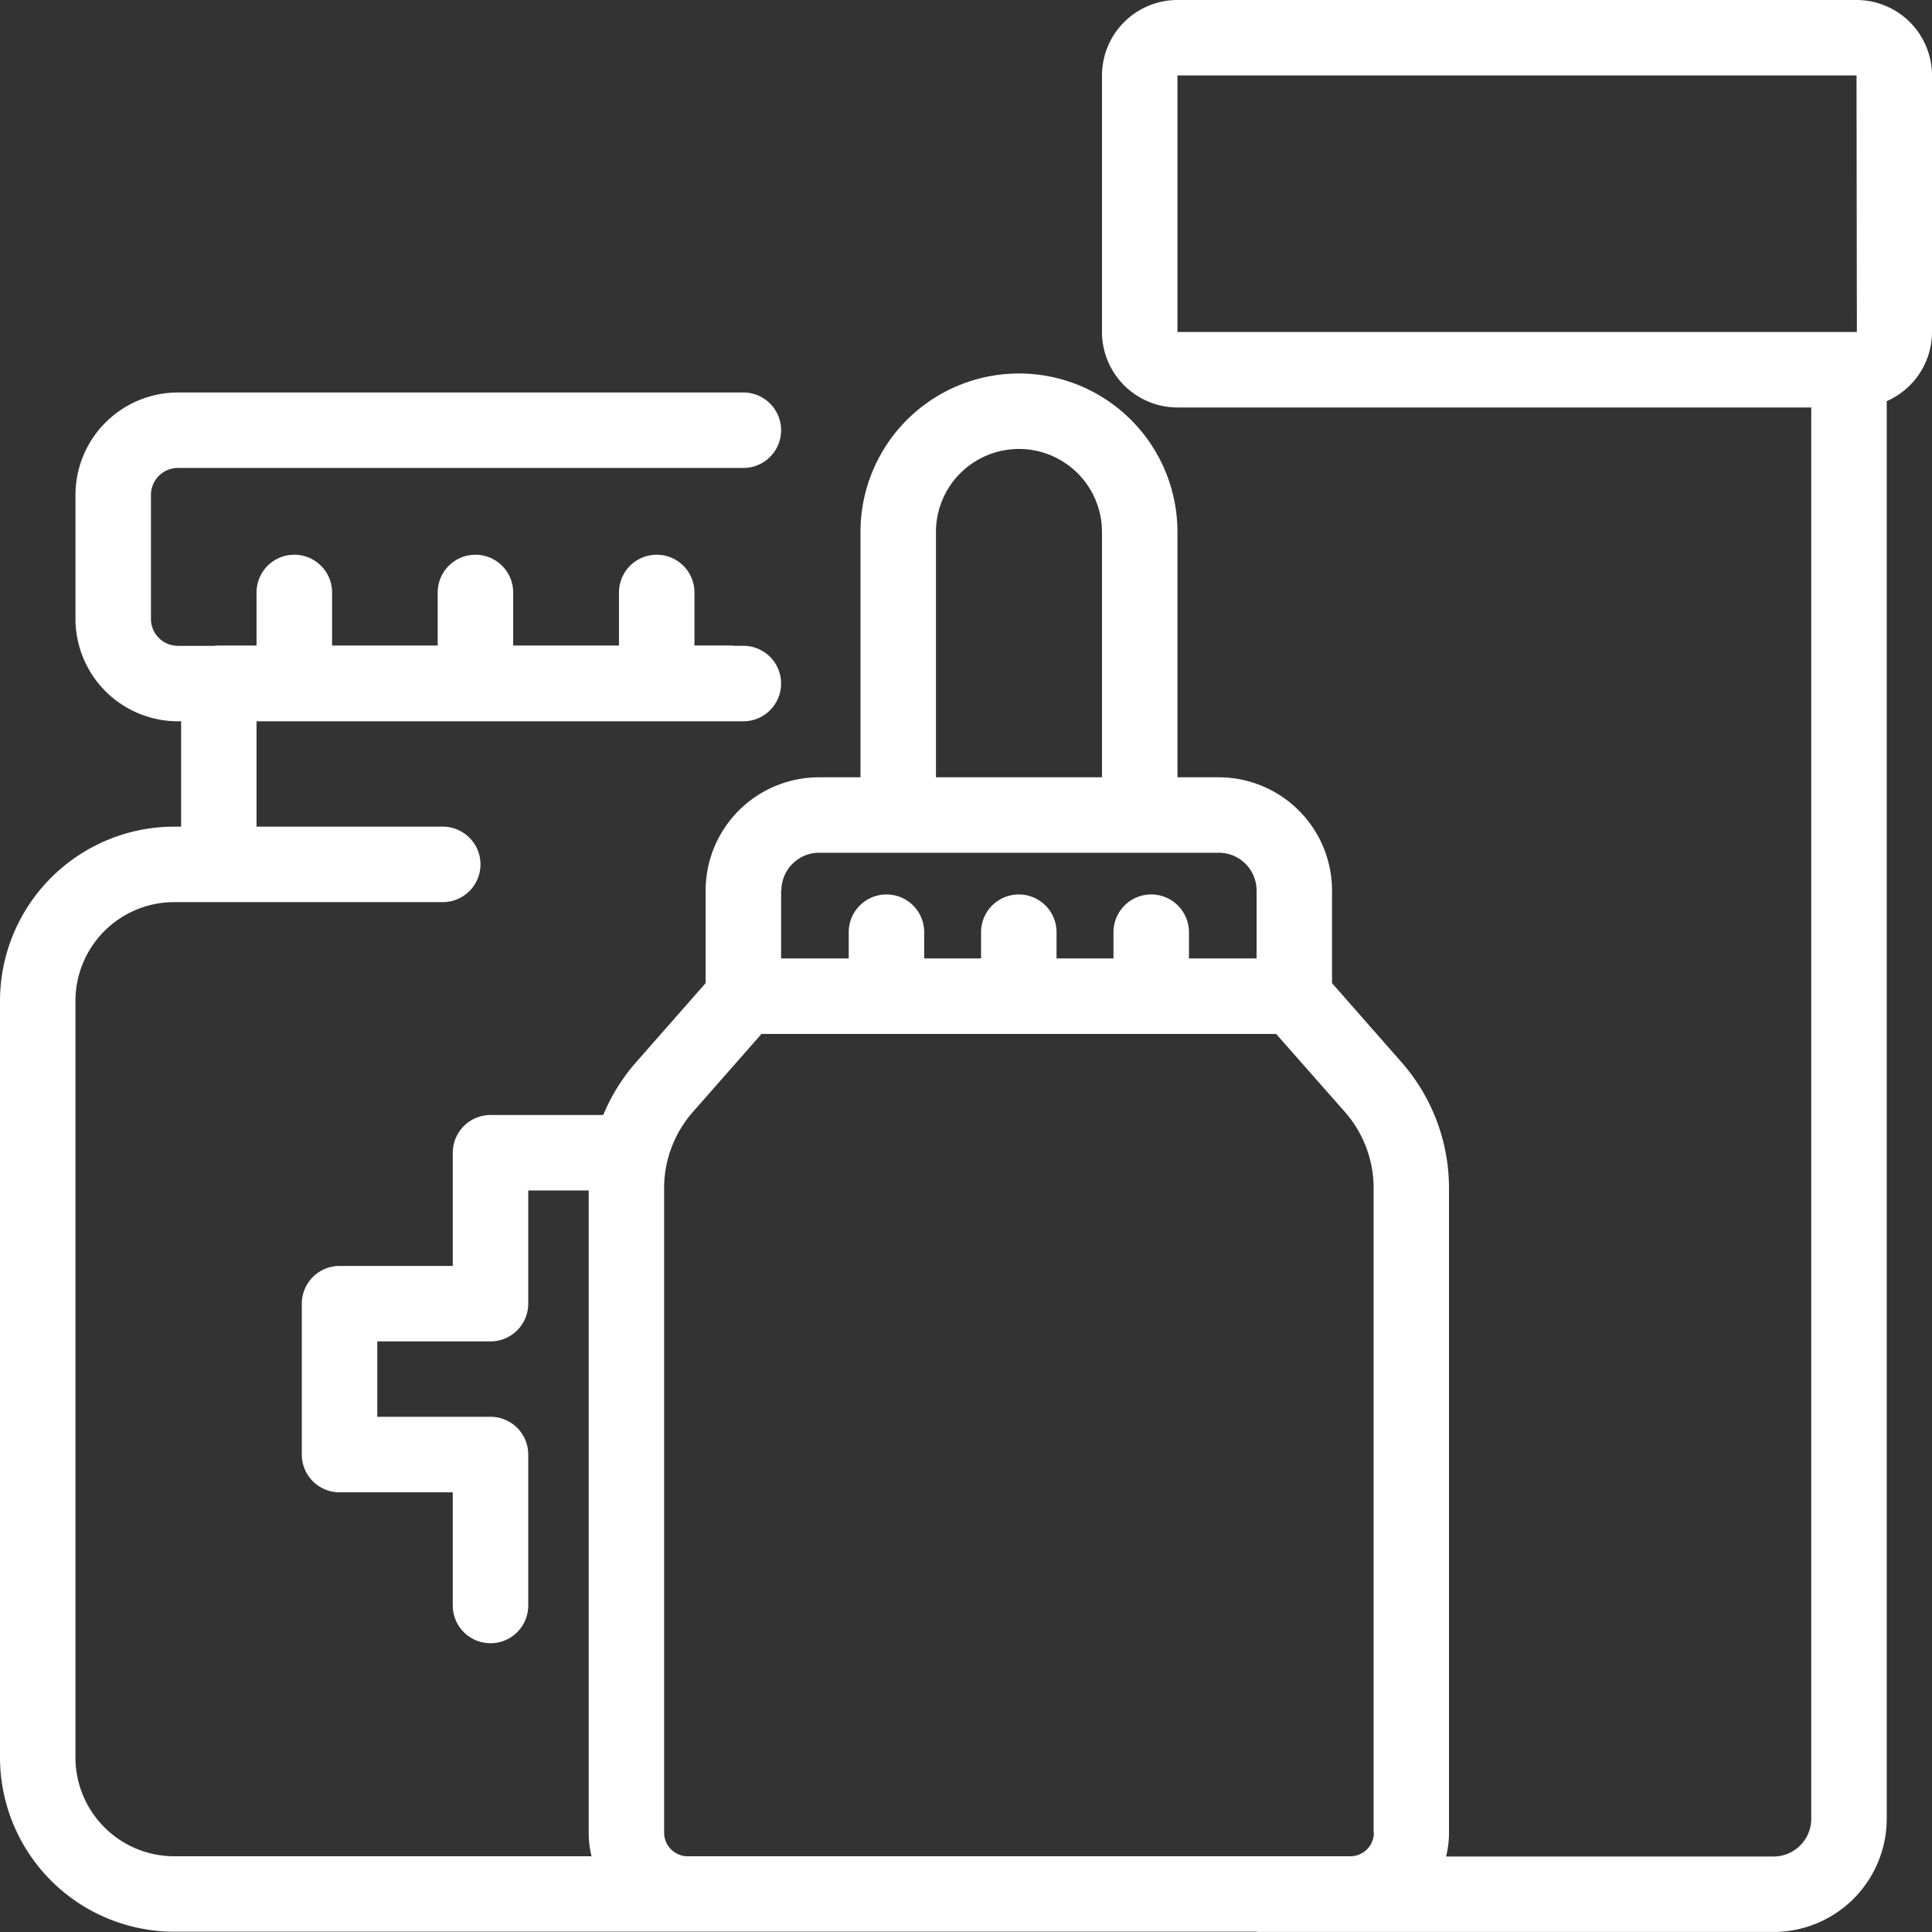 <svg id="customer2" xmlns="http://www.w3.org/2000/svg" width="60" height="60" viewBox="0 0 60 60">
  <rect x="0" y="0" width="60" height="60" fill="#333333" stroke="none"/>
  <g id="Group_12" data-name="Group 12">
    <path id="Path_7" data-name="Path 7" d="M57.689,0H36.6a2.346,2.346,0,0,0-2.344,2.343v7.968A2.346,2.346,0,0,0,36.6,12.654H56.283v43.83a1.173,1.173,0,0,1-1.172,1.172H44.942a3.07,3.07,0,0,0,.091-.74V36.9a5.924,5.924,0,0,0-1.476-3.914L41.4,30.532V27.655a3.519,3.519,0,0,0-3.516-3.515H36.6V16.521a4.922,4.922,0,0,0-9.844,0V24.14H25.463a3.519,3.519,0,0,0-3.516,3.515v2.877L19.79,32.985a5.929,5.929,0,0,0-1.023,1.643h-3.5A1.172,1.172,0,0,0,14.094,35.8v3.515H10.578a1.172,1.172,0,0,0-1.172,1.172v4.687a1.172,1.172,0,0,0,1.172,1.172h3.516V49.86a1.172,1.172,0,0,0,2.344,0V45.174A1.172,1.172,0,0,0,15.266,44H11.75V41.658h3.516a1.172,1.172,0,0,0,1.172-1.172V36.971h1.877V56.916a3.067,3.067,0,0,0,.089.732H5.443a3.07,3.07,0,0,1-3.067-3.066v-23.5a3.07,3.07,0,0,1,3.067-3.066h8.34a1.172,1.172,0,1,0,0-2.344H8V22.4H23.119a1.172,1.172,0,1,0,0-2.344H22.85a1.19,1.19,0,0,0-.141-.009H21.6V18.4a1.172,1.172,0,0,0-2.344,0v1.648H15.97V18.4a1.172,1.172,0,0,0-2.344,0v1.648H10.346V18.4A1.172,1.172,0,0,0,8,18.4v1.648H6.83a1.188,1.188,0,0,0-.141.009H5.558a.838.838,0,0,1-.837-.837v-3.85a.838.838,0,0,1,.837-.837H23.119a1.172,1.172,0,1,0,0-2.344H5.558a3.184,3.184,0,0,0-3.181,3.18v3.85A3.184,3.184,0,0,0,5.558,22.4h.1v3.272H5.443a5.416,5.416,0,0,0-5.41,5.41v23.5a5.416,5.416,0,0,0,5.41,5.409h33.6a1.182,1.182,0,0,0,.131.008H55.111a3.519,3.519,0,0,0,3.516-3.515V12.458a2.346,2.346,0,0,0,1.406-2.147V2.343A2.346,2.346,0,0,0,57.689,0ZM29.1,16.521a2.578,2.578,0,0,1,5.156,0V24.14H29.1V16.521Zm-4.8,11.134a1.173,1.173,0,0,1,1.172-1.172H37.885a1.173,1.173,0,0,1,1.172,1.172v2.109h-2.1v-.814a1.172,1.172,0,0,0-2.344,0v.814H32.845v-.814a1.172,1.172,0,0,0-2.344,0v.814H28.735v-.814a1.172,1.172,0,0,0-2.344,0v.814h-2.1V27.655Zm18.4,29.261a.733.733,0,0,1-.732.732H21.39a.733.733,0,0,1-.732-.732V36.9a3.582,3.582,0,0,1,.892-2.366l2.132-2.424H39.665L41.8,34.533a3.582,3.582,0,0,1,.892,2.366V56.916Zm15-46.605H36.6V2.343H57.689Z" transform="translate(-0.033)" fill="#fff"/>
  </g>
</svg>
